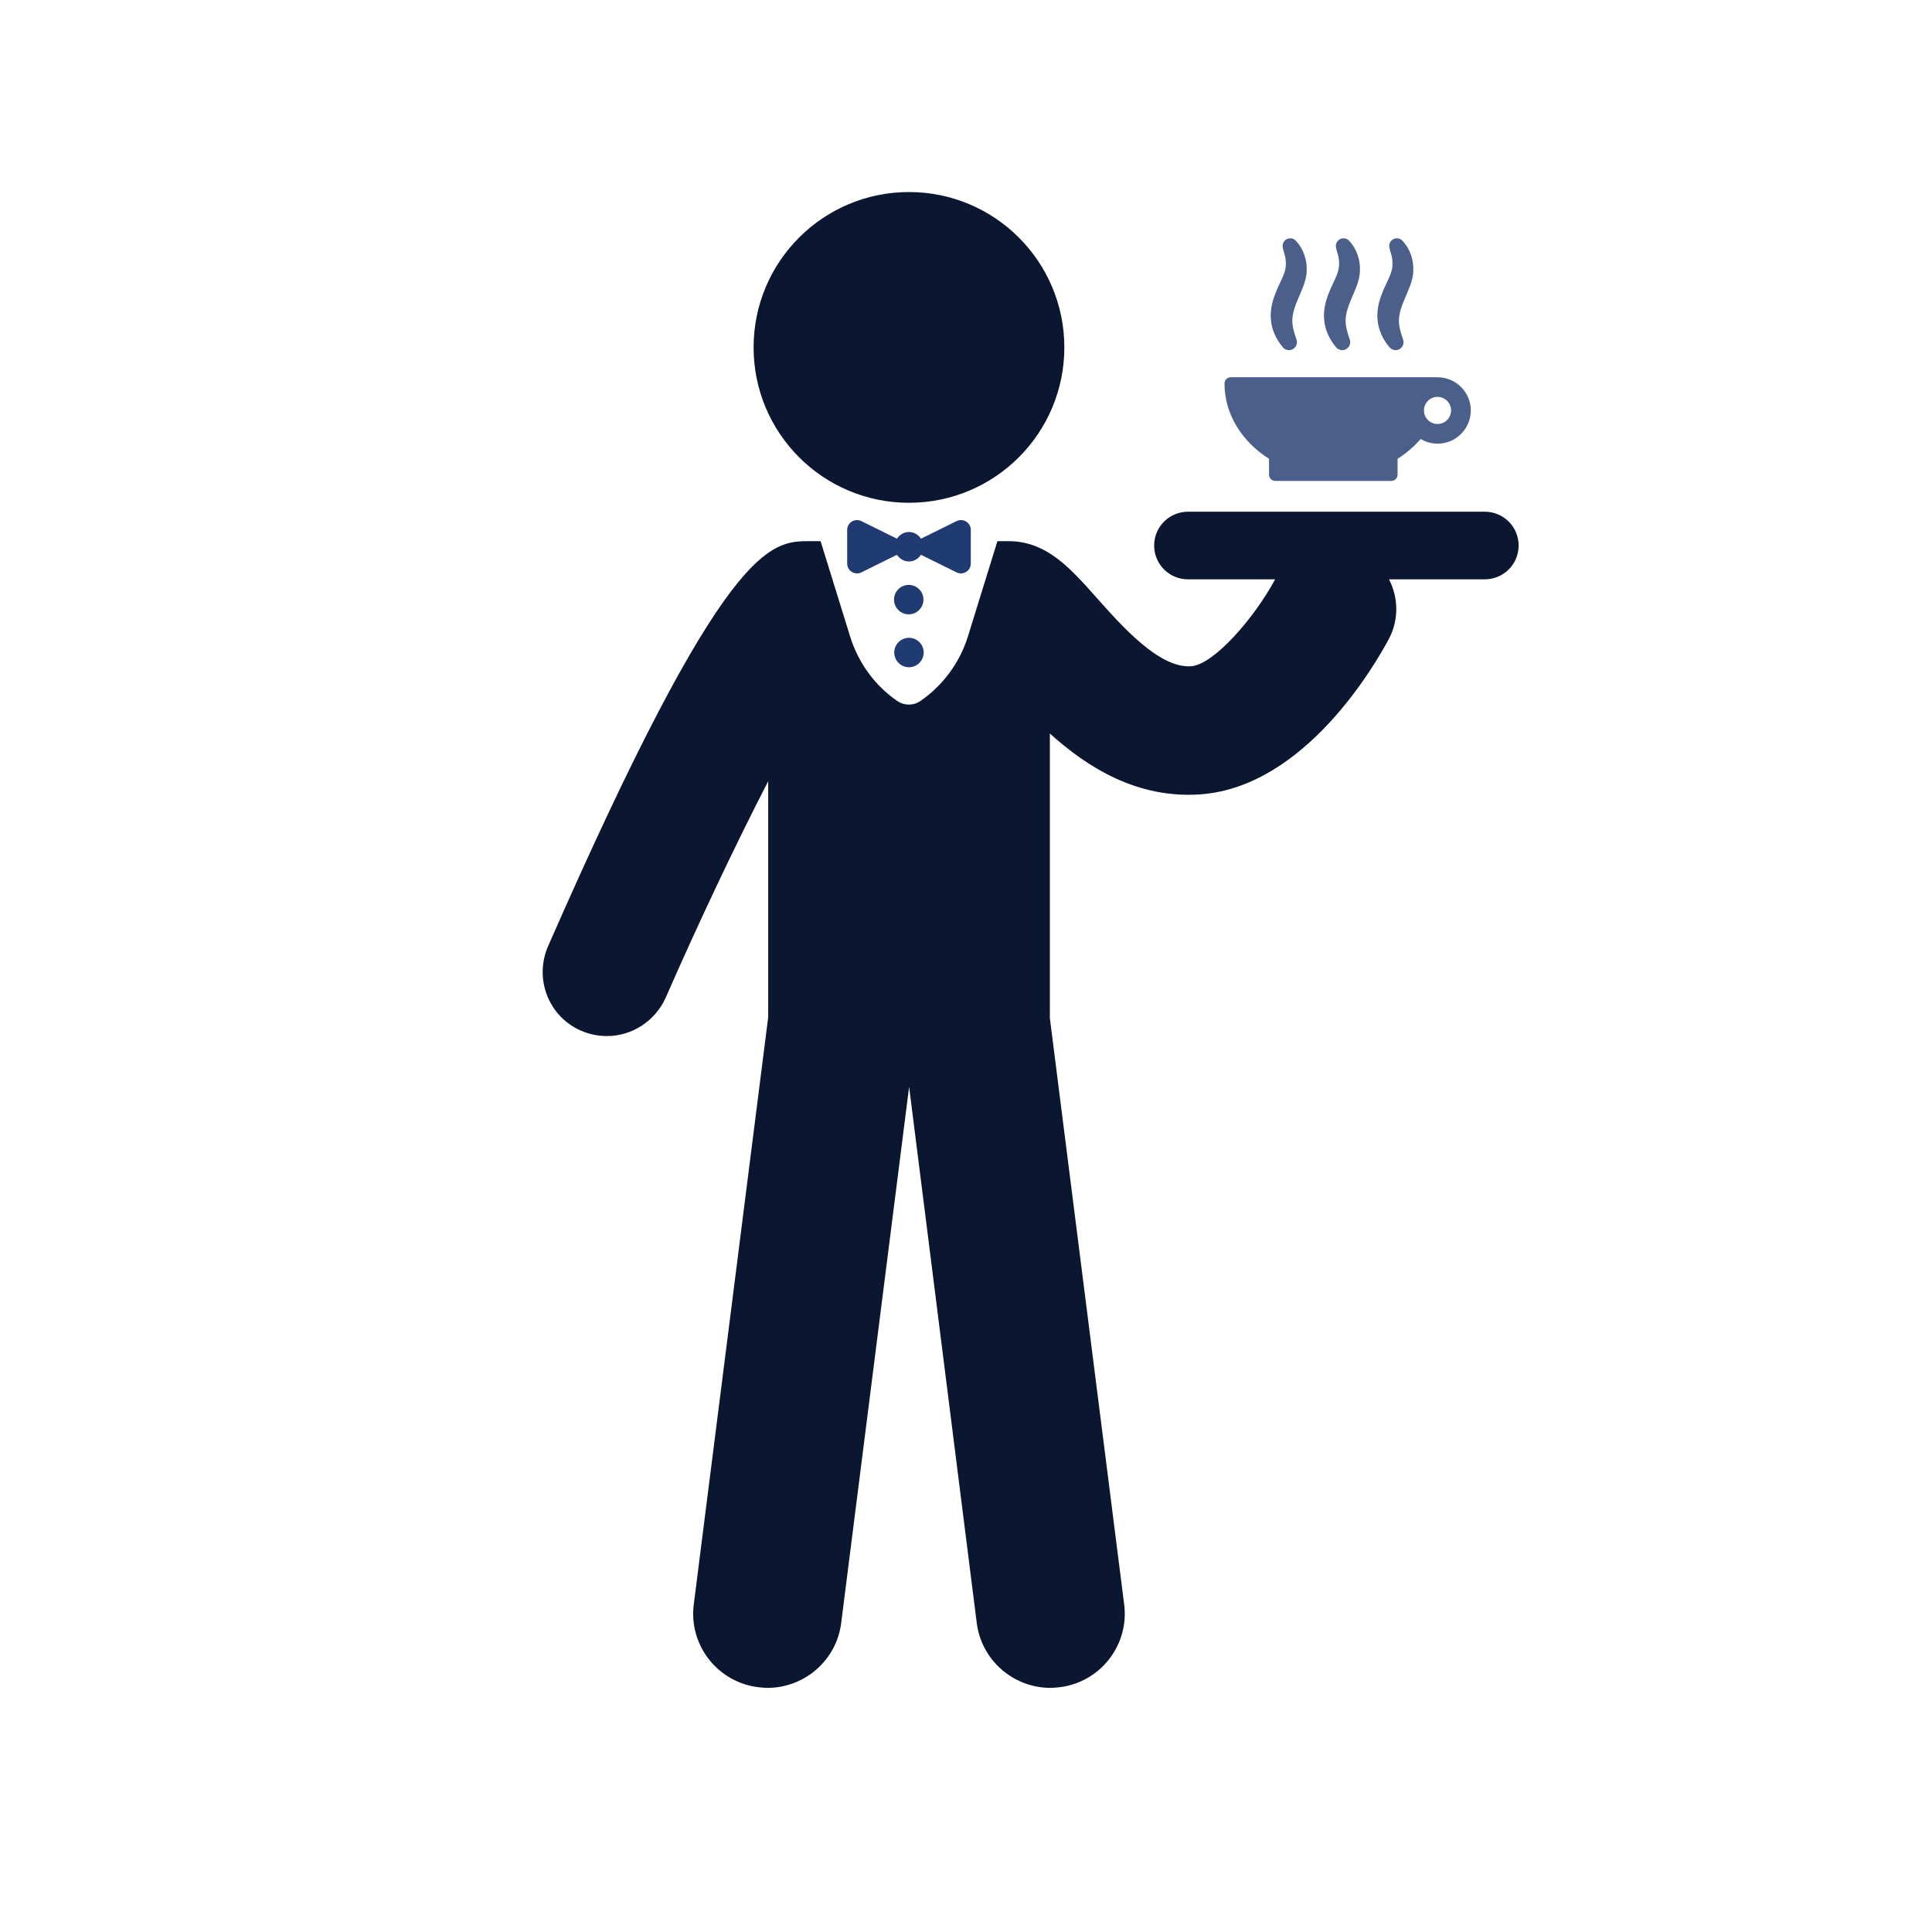 <svg xmlns="http://www.w3.org/2000/svg" id="Layer_1" data-name="Layer 1" viewBox="0 0 500 500"><defs><style>      .cls-1 {        fill: #4a5f89;      }      .cls-1, .cls-2, .cls-3 {        stroke-width: 0px;      }      .cls-2 {        fill: #203a72;      }      .cls-3 {        fill: #0b1730;      }    </style></defs><path class="cls-1" d="M334.27,90.5c1.08-.38,1.64-1.56,1.26-2.63l-.04-.11c-.68-1.93-1.14-3.68-1.02-5.28.09-1.59.65-3.23,1.49-5.18.39-.97.86-1.98,1.28-3.07.46-1.2.89-2.66.93-4.08.08-1.44-.15-2.88-.61-4.21-.23-.66-.53-1.29-.88-1.89-.37-.62-.72-1.1-1.32-1.75-.46-.5-1.17-.74-1.88-.58-1.06.24-1.73,1.29-1.5,2.35l.17.77c.05.24.25.74.34,1.13.1.42.2.83.23,1.25.11.83.07,1.63-.07,2.4-.17.8-.4,1.47-.8,2.32l-1.39,3.04c-.45,1.08-.9,2.24-1.22,3.54-.29,1.3-.48,2.72-.34,4.13.2,2.88,1.54,5.37,3.11,7.24.54.63,1.43.9,2.26.61Z"></path><path class="cls-1" d="M348.06,90.5c1.08-.38,1.64-1.56,1.26-2.63l-.04-.11c-.68-1.93-1.14-3.68-1.02-5.28.09-1.59.65-3.23,1.49-5.18.39-.97.86-1.98,1.28-3.07.46-1.2.88-2.66.92-4.08.08-1.44-.15-2.88-.61-4.21-.23-.66-.53-1.29-.88-1.89-.37-.62-.72-1.1-1.32-1.75-.46-.5-1.17-.74-1.88-.58-1.06.24-1.73,1.29-1.5,2.35l.17.77c.05.24.25.74.34,1.13.1.42.2.83.23,1.25.11.83.07,1.63-.07,2.4-.17.8-.4,1.47-.8,2.32l-1.39,3.04c-.45,1.08-.9,2.24-1.22,3.54-.29,1.3-.48,2.72-.34,4.13.2,2.88,1.53,5.37,3.11,7.24.54.63,1.43.9,2.26.61Z"></path><path class="cls-1" d="M361.86,90.5c1.08-.38,1.64-1.56,1.26-2.63l-.04-.11c-.68-1.93-1.14-3.68-1.02-5.28.09-1.59.65-3.23,1.49-5.18.39-.97.86-1.98,1.28-3.07.46-1.2.89-2.66.93-4.08.08-1.44-.15-2.88-.61-4.21-.23-.66-.53-1.29-.88-1.89-.37-.62-.72-1.1-1.32-1.75-.46-.5-1.17-.74-1.88-.58-1.06.24-1.73,1.29-1.49,2.35l.17.77c.05.24.25.74.34,1.13.1.42.2.83.23,1.25.1.83.07,1.63-.07,2.4-.17.8-.4,1.47-.8,2.32l-1.39,3.04c-.45,1.08-.9,2.24-1.22,3.54-.29,1.3-.48,2.72-.34,4.13.2,2.88,1.53,5.37,3.11,7.24.54.63,1.43.9,2.26.61Z"></path><path class="cls-3" d="M271.7,263.23v-73.4c9.8,8.84,22.66,16.89,38.93,15.75,27.21-1.93,45.41-33.86,48.82-40.25,2.64-5.01,2.44-10.73.02-15.4h24.8c4.83,0,8.75-3.91,8.75-8.75s-3.92-8.75-8.75-8.75h-76.83c-4.83,0-8.75,3.91-8.75,8.75s3.92,8.75,8.75,8.75h22.56c-5.44,10.13-15.98,22.14-21.74,22.49-8.22.61-17.94-10.41-24.41-17.67-7-7.87-13.04-14.7-22.92-14.7h-2.8l-7.61,24.58c-2.1,6.82-6.48,12.77-12.34,16.8-1.75,1.23-4.11,1.23-5.95,0-5.86-4.02-10.15-9.97-12.25-16.8l-7.61-24.58h-2.8c-10.24,0-21.78,0-67.72,104.81-3.67,8.4.09,18.2,8.49,21.87,2.19.96,4.46,1.4,6.74,1.4,6.39,0,12.42-3.76,15.22-9.97,8.23-18.81,17.94-39.37,26.51-55.99v61.07l-19.25,151.88c-1.4,10.59,6.12,20.21,16.62,21.52.79.09,1.66.18,2.45.18,9.54,0,17.85-7.09,19.07-16.8l17.58-138.75,17.5,138.75c1.23,9.71,9.54,16.8,19.07,16.8.79,0,1.57-.09,2.45-.18,10.5-1.31,18.02-10.94,16.62-21.52l-19.25-151.88Z"></path><path class="cls-3" d="M235.24,130.12c22.21,0,40.21-18,40.21-40.21s-18-40.21-40.21-40.21-40.21,18-40.21,40.21,18,40.21,40.21,40.21Z"></path><path class="cls-2" d="M238.99,155.18c0-2.11-1.71-3.81-3.81-3.81s-3.81,1.71-3.81,3.81,1.71,3.81,3.81,3.81,3.81-1.71,3.81-3.81Z"></path><path class="cls-2" d="M251.24,145.84v-8.7c0-1.89-1.98-3.12-3.68-2.28l-9.21,4.55c-.69-1.02-1.79-1.73-3.11-1.73s-2.43.71-3.11,1.73l-9.21-4.55c-1.69-.84-3.67.39-3.67,2.28v8.7c0,1.89,1.98,3.12,3.67,2.29l9.21-4.55c.69,1.02,1.79,1.73,3.11,1.73s2.43-.72,3.11-1.73l9.21,4.55c1.69.84,3.68-.4,3.68-2.29Z"></path><path class="cls-2" d="M235.24,172.68c2.1,0,3.81-1.71,3.81-3.81s-1.71-3.81-3.81-3.81-3.81,1.71-3.81,3.81,1.71,3.81,3.81,3.81Z"></path><path class="cls-1" d="M372.03,97.63c-.1,0-.2.01-.3.02-.05,0-.1-.02-.15-.02h-53.07c-.89,0-1.61.72-1.61,1.62,0,7.99,4.55,15.07,11.52,19.48v4.11c0,.89.72,1.62,1.62,1.62h30.03c.89,0,1.62-.72,1.62-1.62v-4.11c2.28-1.44,4.29-3.17,5.98-5.12,1.28.76,2.78,1.21,4.38,1.21,4.74,0,8.59-3.85,8.59-8.59s-3.85-8.59-8.59-8.59ZM372.03,109.73c-1.94,0-3.51-1.57-3.51-3.51s1.57-3.51,3.51-3.51,3.51,1.57,3.51,3.51-1.57,3.51-3.51,3.51Z"></path></svg>